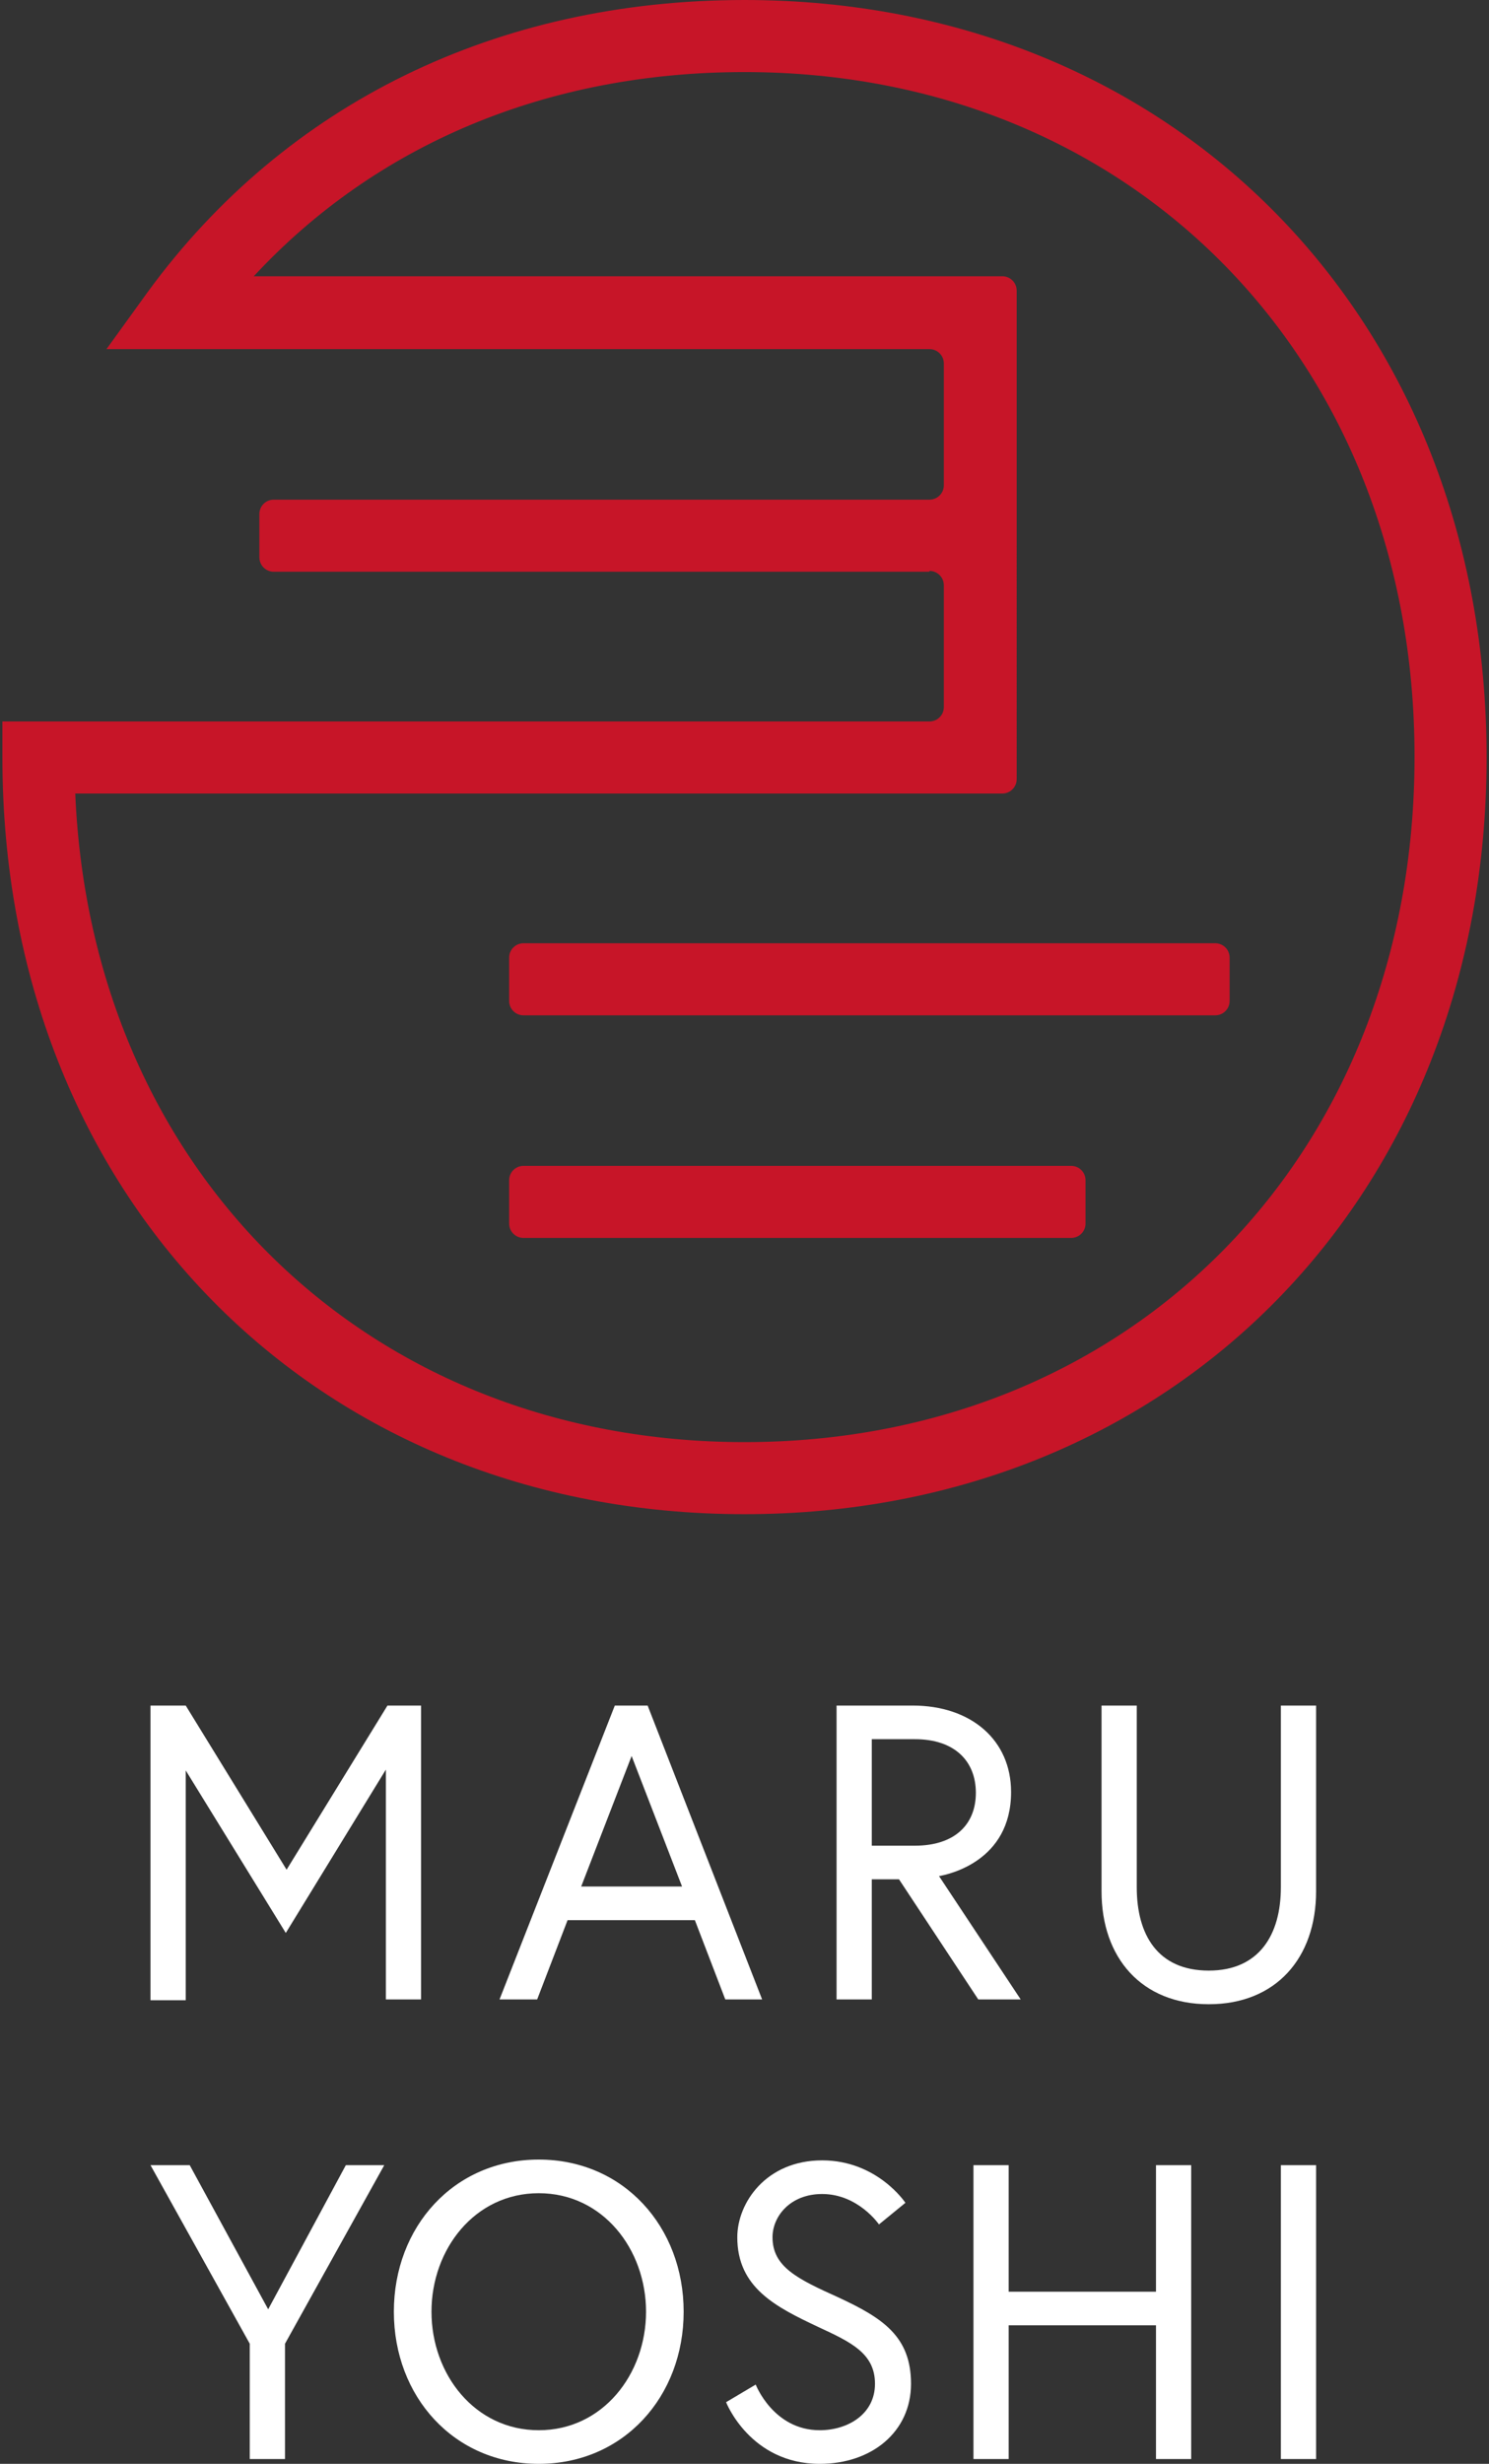 <?xml version="1.0" encoding="utf-8"?>
<!-- Generator: Adobe Illustrator 27.8.1, SVG Export Plug-In . SVG Version: 6.00 Build 0)  -->
<svg version="1.1" id="レイヤー_1" xmlns="http://www.w3.org/2000/svg" xmlns:xlink="http://www.w3.org/1999/xlink" x="0px"
	 y="0px" viewBox="0 0 186 307.7" style="enable-background:new 0 0 186 307.7;" xml:space="preserve">
<rect x="0" y="0" width="186" height="307.7" fill="#333333" stroke="none"/>
<style type="text/css">
	.st0{fill:#FFFFFF;}
	.st1{fill:#C71528;}
</style>
<g id="_レイヤー_1">
</g>
<g>
	<g>
		<g>
			<path class="st0" d="M23.2,213l12.6,20.5L48.4,213h4.2v36.7h-4.4V221l-12.5,20.4l-12.5-20.3v28.7h-4.4V213H23.2z"/>
			<path class="st0" d="M76.8,213h4.1l14.3,36.7h-4.6l-3.8-9.9H70.9l-3.8,9.9h-4.7L76.8,213z M72.6,235.6h12.6l-6.3-16.3L72.6,235.6
				z"/>
			<path class="st0" d="M104.5,213h9.5c7.3,0,12.3,4.3,12.3,10.8c0,8.7-7.9,10.3-9,10.5l10.2,15.4h-5.3l-9.9-15h-3.4v15h-4.4V213z
				 M121.9,223.9c0-4-2.7-6.7-7.6-6.7h-5.4v13.3h5.4C119.2,230.5,121.9,227.9,121.9,223.9z"/>
			<path class="st0" d="M160,213h4.4v23.2c0,8.3-5,14.1-13.4,14.1c-8.4,0-13.4-5.8-13.4-14.1V213h4.4c0,0,0,10.6,0,22.7
				c0,5.9,2.6,10.4,9,10.4c6.3,0,9-4.5,9-10.4C160,223.6,160,213,160,213z"/>
		</g>
		<g>
			<path class="st0" d="M31.2,292.7l-12.4-22.3h4.9l9.8,18l9.7-18H48l-12.4,22.3v14.4h-4.4V292.7z"/>
			<path class="st0" d="M85.4,288.7c0,10.6-7.5,19-18.1,19s-18.1-8.4-18.1-19c0-10.6,7.5-19,18.1-19S85.4,278.1,85.4,288.7z
				 M80.7,288.7c0-7.8-5.4-14.8-13.4-14.8s-13.4,7-13.4,14.8c0,7.8,5.4,14.8,13.4,14.8S80.7,296.5,80.7,288.7z"/>
			<path class="st0" d="M102.2,290.6c-5.3-2.5-10.1-4.9-10.1-11.2c0-4.3,3.6-9.6,10.6-9.6c6.9,0,10.4,5.3,10.4,5.3l-3.3,2.7
				c0,0-2.6-3.8-7.1-3.8c-4,0-6.2,2.8-6.2,5.4c0,3.7,3.1,5.2,8.2,7.5c5.6,2.6,9.1,4.9,9.1,10.8c0,6-4.9,10-11.4,10
				c-8.7,0-11.7-7.7-11.7-7.7l3.7-2.2c0,0,2.2,5.7,8,5.7c3.5,0,6.9-2,6.9-5.8C109.3,293.9,106.3,292.5,102.2,290.6z"/>
			<path class="st0" d="M144.4,270.4h4.4v36.7h-4.4v-16.7H126v16.7h-4.4v-36.7h4.4v15.8h18.4V270.4z"/>
			<path class="st0" d="M160,270.4h4.4v36.7H160V270.4z"/>
		</g>
	</g>
	<g>
		<path class="st1" d="M135.6,152.8c0,1-0.8,1.8-1.8,1.8H65.4c-1,0-1.8-0.8-1.8-1.8v-5.4c0-1,0.8-1.8,1.8-1.8h68.4
			c1,0,1.8,0.8,1.8,1.8V152.8z"/>
		<path class="st1" d="M153.6,125c0,1-0.8,1.8-1.8,1.8H65.4c-1,0-1.8-0.8-1.8-1.8v-5.4c0-1,0.8-1.8,1.8-1.8h86.4
			c1,0,1.8,0.8,1.8,1.8V125z"/>
		<path class="st1" d="M116.1,71.3c1,0,1.8,0.8,1.8,1.8v15.2c0,1-0.8,1.8-1.8,1.8H0.3v4.5c0,54.8,39,94.5,92.7,94.5
			s92.7-39.8,92.7-94.5C185.7,39.8,146.7,0,93,0C62.1,0,35.7,12.9,18.5,36.4l-5.2,7.2h102.8c1,0,1.8,0.8,1.8,1.8v15.2
			c0,1-0.8,1.8-1.8,1.8H34.2c-1,0-1.8,0.8-1.8,1.8v5.4c0,1,0.8,1.8,1.8,1.8H116.1z M93,180.1c-47,0-81.6-33.8-83.6-81h115.8
			c1,0,1.8-0.8,1.8-1.8V36.3c0-1-0.8-1.8-1.8-1.8H31.7C47,18,68.4,9,93,9c48.5,0,83.7,36,83.7,85.5
			C176.7,144.1,141.5,180.1,93,180.1z"/>
	</g>
</g>
</svg>
